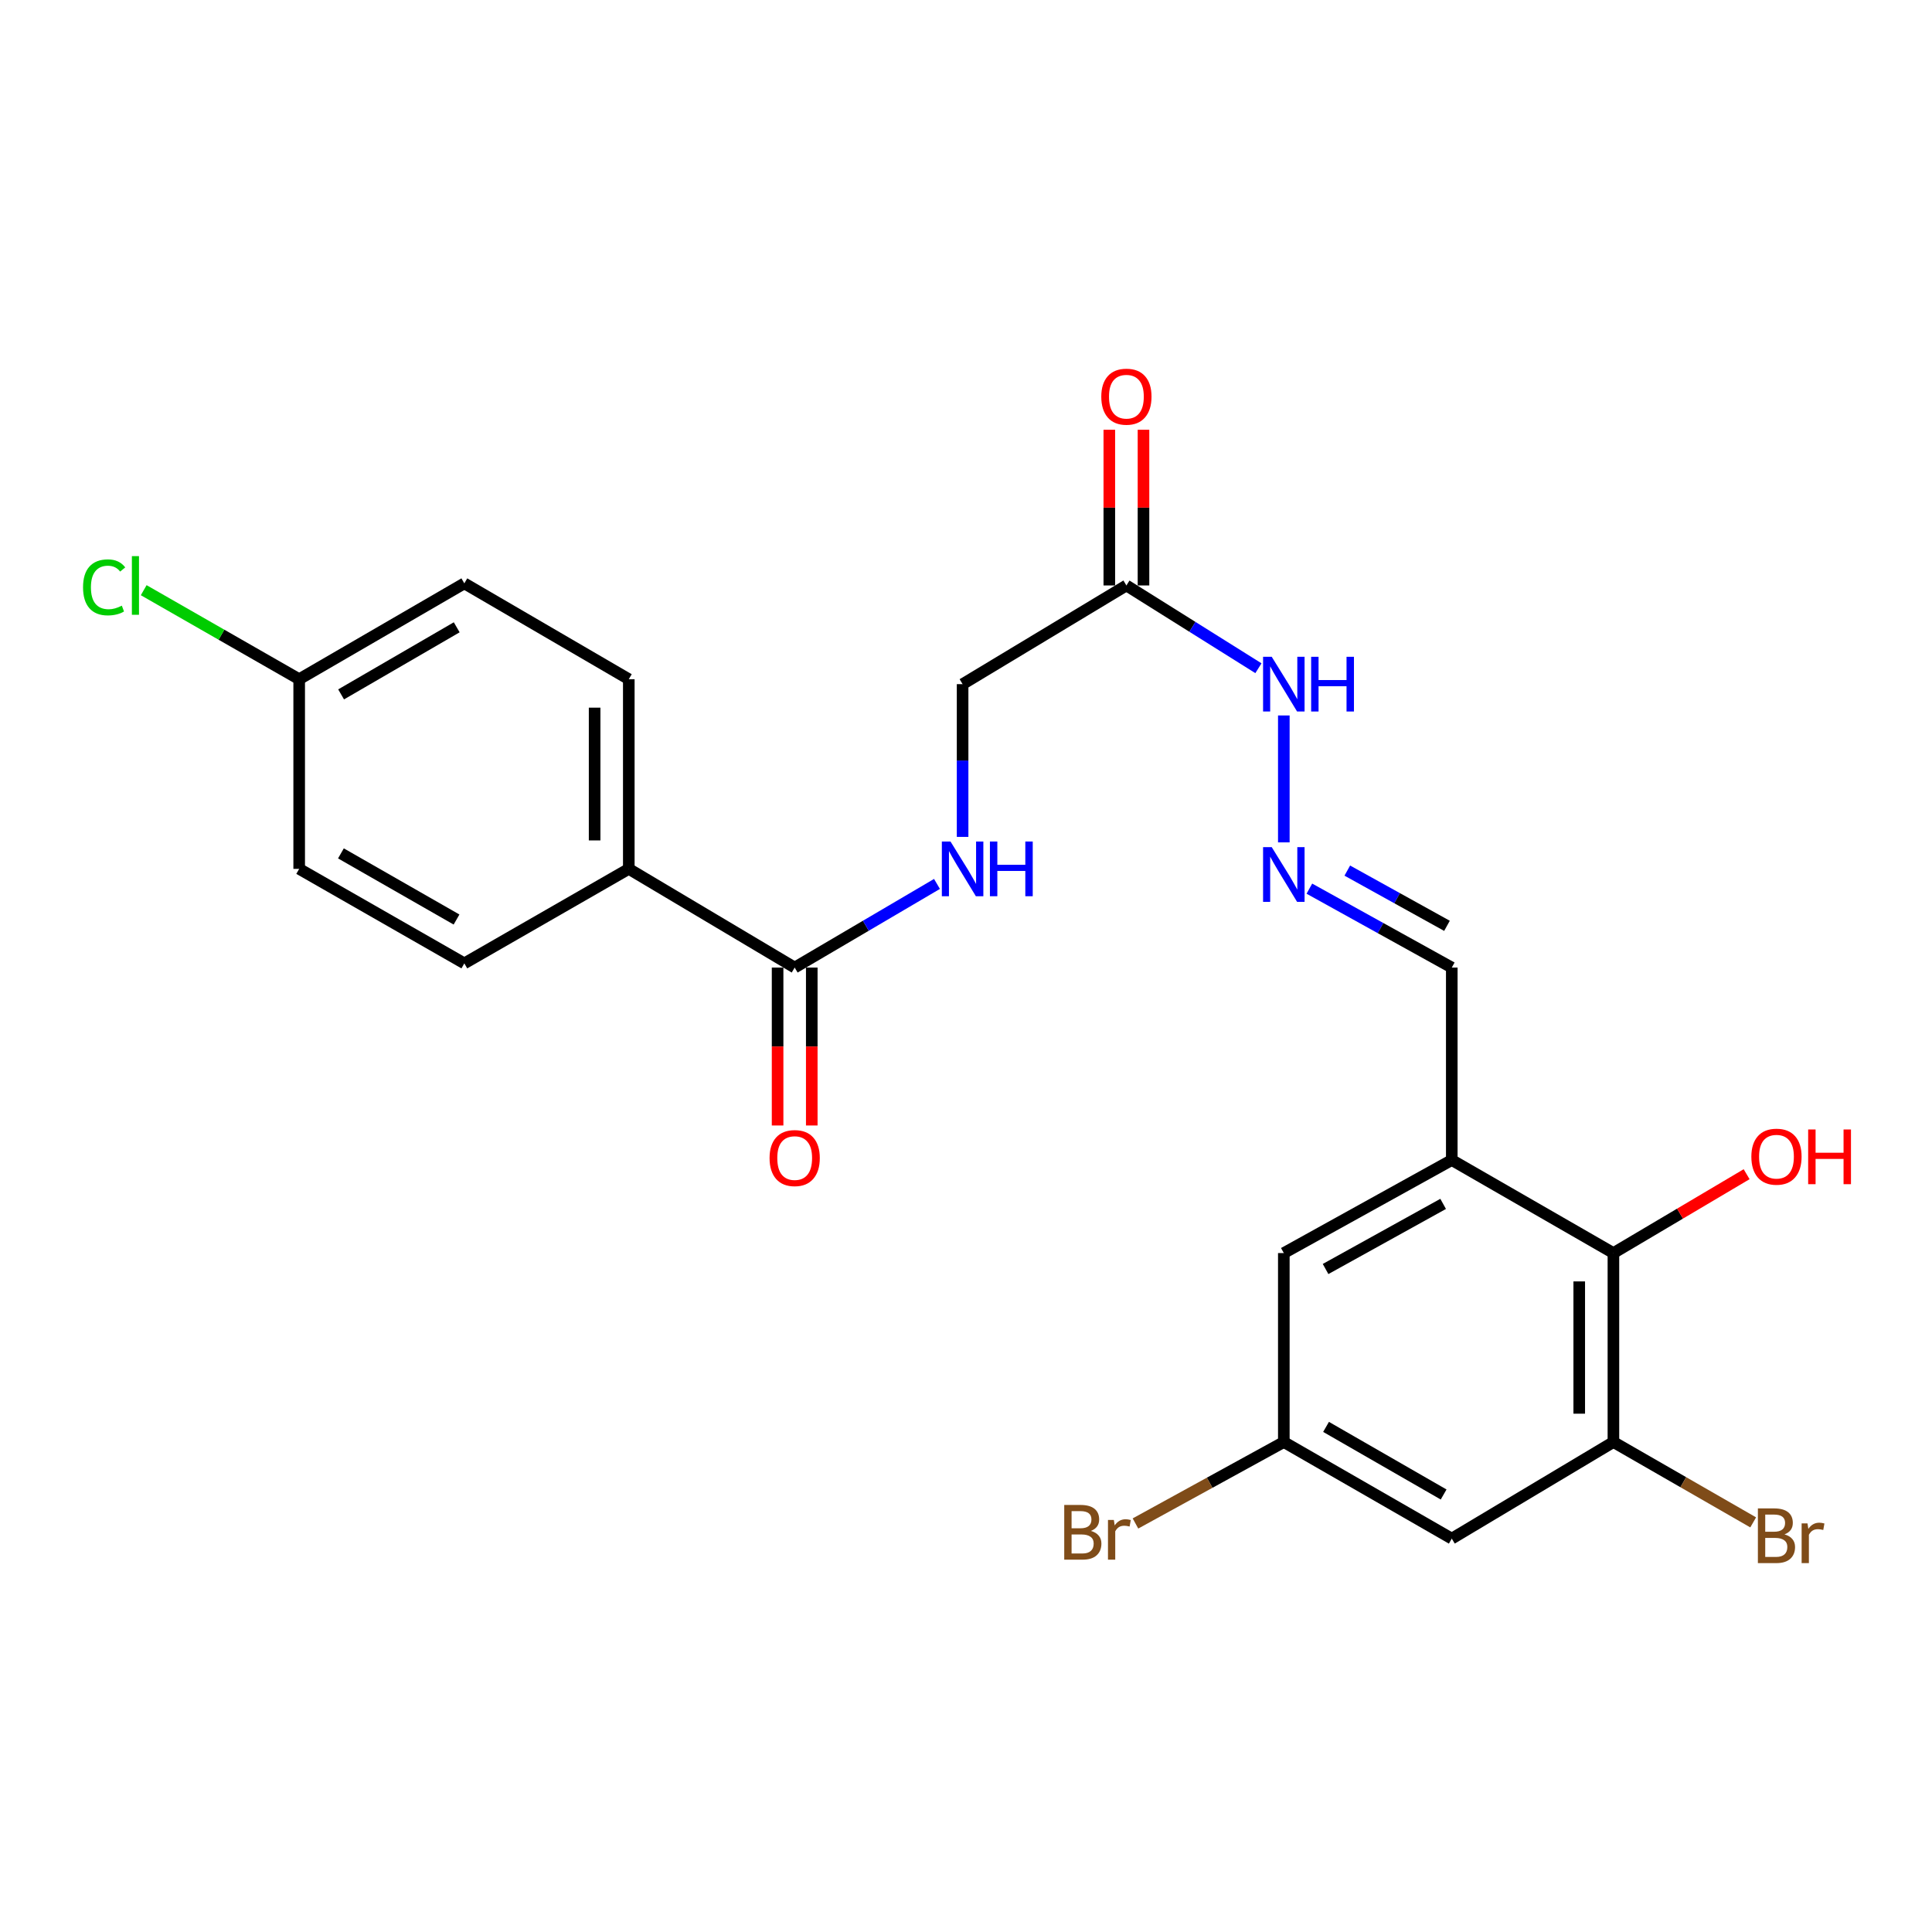<?xml version='1.0' encoding='iso-8859-1'?>
<svg version='1.1' baseProfile='full'
              xmlns='http://www.w3.org/2000/svg'
                      xmlns:rdkit='http://www.rdkit.org/xml'
                      xmlns:xlink='http://www.w3.org/1999/xlink'
                  xml:space='preserve'
width='1000px' height='1000px' viewBox='0 0 1000 1000'>
<!-- END OF HEADER -->
<rect style='opacity:1.0;fill:#FFFFFF;stroke:none' width='1000' height='1000' x='0' y='0'> </rect>
<path class='bond-1' d='M 751.439,600.432 L 835.101,648.587' style='fill:none;fill-rule:evenodd;stroke:#000000;stroke-width:6px;stroke-linecap:butt;stroke-linejoin:miter;stroke-opacity:1' />
<path class='bond-7' d='M 751.439,600.432 L 664.504,648.587' style='fill:none;fill-rule:evenodd;stroke:#000000;stroke-width:6px;stroke-linecap:butt;stroke-linejoin:miter;stroke-opacity:1' />
<path class='bond-7' d='M 746.97,623.129 L 686.116,656.838' style='fill:none;fill-rule:evenodd;stroke:#000000;stroke-width:6px;stroke-linecap:butt;stroke-linejoin:miter;stroke-opacity:1' />
<path class='bond-11' d='M 751.439,600.432 L 751.439,500.81' style='fill:none;fill-rule:evenodd;stroke:#000000;stroke-width:6px;stroke-linecap:butt;stroke-linejoin:miter;stroke-opacity:1' />
<path class='bond-0' d='M 835.101,746.391 L 835.101,648.587' style='fill:none;fill-rule:evenodd;stroke:#000000;stroke-width:6px;stroke-linecap:butt;stroke-linejoin:miter;stroke-opacity:1' />
<path class='bond-0' d='M 817.411,731.721 L 817.411,663.258' style='fill:none;fill-rule:evenodd;stroke:#000000;stroke-width:6px;stroke-linecap:butt;stroke-linejoin:miter;stroke-opacity:1' />
<path class='bond-17' d='M 835.101,746.391 L 871.274,767.186' style='fill:none;fill-rule:evenodd;stroke:#000000;stroke-width:6px;stroke-linecap:butt;stroke-linejoin:miter;stroke-opacity:1' />
<path class='bond-17' d='M 871.274,767.186 L 907.446,787.981' style='fill:none;fill-rule:evenodd;stroke:#7F4C19;stroke-width:6px;stroke-linecap:butt;stroke-linejoin:miter;stroke-opacity:1' />
<path class='bond-24' d='M 835.101,746.391 L 751.439,796.384' style='fill:none;fill-rule:evenodd;stroke:#000000;stroke-width:6px;stroke-linecap:butt;stroke-linejoin:miter;stroke-opacity:1' />
<path class='bond-18' d='M 835.101,648.587 L 869.575,628.175' style='fill:none;fill-rule:evenodd;stroke:#000000;stroke-width:6px;stroke-linecap:butt;stroke-linejoin:miter;stroke-opacity:1' />
<path class='bond-18' d='M 869.575,628.175 L 904.048,607.763' style='fill:none;fill-rule:evenodd;stroke:#FF0000;stroke-width:6px;stroke-linecap:butt;stroke-linejoin:miter;stroke-opacity:1' />
<path class='bond-2' d='M 411.326,500.81 L 448.153,479.165' style='fill:none;fill-rule:evenodd;stroke:#000000;stroke-width:6px;stroke-linecap:butt;stroke-linejoin:miter;stroke-opacity:1' />
<path class='bond-2' d='M 448.153,479.165 L 484.981,457.52' style='fill:none;fill-rule:evenodd;stroke:#0000FF;stroke-width:6px;stroke-linecap:butt;stroke-linejoin:miter;stroke-opacity:1' />
<path class='bond-8' d='M 411.326,500.81 L 325.462,449.726' style='fill:none;fill-rule:evenodd;stroke:#000000;stroke-width:6px;stroke-linecap:butt;stroke-linejoin:miter;stroke-opacity:1' />
<path class='bond-12' d='M 402.481,500.81 L 402.481,541.679' style='fill:none;fill-rule:evenodd;stroke:#000000;stroke-width:6px;stroke-linecap:butt;stroke-linejoin:miter;stroke-opacity:1' />
<path class='bond-12' d='M 402.481,541.679 L 402.481,582.548' style='fill:none;fill-rule:evenodd;stroke:#FF0000;stroke-width:6px;stroke-linecap:butt;stroke-linejoin:miter;stroke-opacity:1' />
<path class='bond-12' d='M 420.171,500.81 L 420.171,541.679' style='fill:none;fill-rule:evenodd;stroke:#000000;stroke-width:6px;stroke-linecap:butt;stroke-linejoin:miter;stroke-opacity:1' />
<path class='bond-12' d='M 420.171,541.679 L 420.171,582.548' style='fill:none;fill-rule:evenodd;stroke:#FF0000;stroke-width:6px;stroke-linecap:butt;stroke-linejoin:miter;stroke-opacity:1' />
<path class='bond-3' d='M 583.024,303.03 L 617.192,324.451' style='fill:none;fill-rule:evenodd;stroke:#000000;stroke-width:6px;stroke-linecap:butt;stroke-linejoin:miter;stroke-opacity:1' />
<path class='bond-3' d='M 617.192,324.451 L 651.36,345.873' style='fill:none;fill-rule:evenodd;stroke:#0000FF;stroke-width:6px;stroke-linecap:butt;stroke-linejoin:miter;stroke-opacity:1' />
<path class='bond-13' d='M 591.868,303.03 L 591.868,262.735' style='fill:none;fill-rule:evenodd;stroke:#000000;stroke-width:6px;stroke-linecap:butt;stroke-linejoin:miter;stroke-opacity:1' />
<path class='bond-13' d='M 591.868,262.735 L 591.868,222.44' style='fill:none;fill-rule:evenodd;stroke:#FF0000;stroke-width:6px;stroke-linecap:butt;stroke-linejoin:miter;stroke-opacity:1' />
<path class='bond-13' d='M 574.179,303.03 L 574.179,262.735' style='fill:none;fill-rule:evenodd;stroke:#000000;stroke-width:6px;stroke-linecap:butt;stroke-linejoin:miter;stroke-opacity:1' />
<path class='bond-13' d='M 574.179,262.735 L 574.179,222.44' style='fill:none;fill-rule:evenodd;stroke:#FF0000;stroke-width:6px;stroke-linecap:butt;stroke-linejoin:miter;stroke-opacity:1' />
<path class='bond-14' d='M 583.024,303.03 L 498.241,354.114' style='fill:none;fill-rule:evenodd;stroke:#000000;stroke-width:6px;stroke-linecap:butt;stroke-linejoin:miter;stroke-opacity:1' />
<path class='bond-4' d='M 751.439,796.384 L 664.504,746.391' style='fill:none;fill-rule:evenodd;stroke:#000000;stroke-width:6px;stroke-linecap:butt;stroke-linejoin:miter;stroke-opacity:1' />
<path class='bond-4' d='M 747.217,773.55 L 686.363,738.555' style='fill:none;fill-rule:evenodd;stroke:#000000;stroke-width:6px;stroke-linecap:butt;stroke-linejoin:miter;stroke-opacity:1' />
<path class='bond-5' d='M 498.241,433.176 L 498.241,393.645' style='fill:none;fill-rule:evenodd;stroke:#0000FF;stroke-width:6px;stroke-linecap:butt;stroke-linejoin:miter;stroke-opacity:1' />
<path class='bond-5' d='M 498.241,393.645 L 498.241,354.114' style='fill:none;fill-rule:evenodd;stroke:#000000;stroke-width:6px;stroke-linecap:butt;stroke-linejoin:miter;stroke-opacity:1' />
<path class='bond-6' d='M 677.729,459.963 L 714.584,480.387' style='fill:none;fill-rule:evenodd;stroke:#0000FF;stroke-width:6px;stroke-linecap:butt;stroke-linejoin:miter;stroke-opacity:1' />
<path class='bond-6' d='M 714.584,480.387 L 751.439,500.81' style='fill:none;fill-rule:evenodd;stroke:#000000;stroke-width:6px;stroke-linecap:butt;stroke-linejoin:miter;stroke-opacity:1' />
<path class='bond-6' d='M 697.359,450.618 L 723.158,464.914' style='fill:none;fill-rule:evenodd;stroke:#0000FF;stroke-width:6px;stroke-linecap:butt;stroke-linejoin:miter;stroke-opacity:1' />
<path class='bond-6' d='M 723.158,464.914 L 748.956,479.21' style='fill:none;fill-rule:evenodd;stroke:#000000;stroke-width:6px;stroke-linecap:butt;stroke-linejoin:miter;stroke-opacity:1' />
<path class='bond-10' d='M 664.504,436.012 L 664.504,370.321' style='fill:none;fill-rule:evenodd;stroke:#0000FF;stroke-width:6px;stroke-linecap:butt;stroke-linejoin:miter;stroke-opacity:1' />
<path class='bond-9' d='M 664.504,648.587 L 664.504,746.391' style='fill:none;fill-rule:evenodd;stroke:#000000;stroke-width:6px;stroke-linecap:butt;stroke-linejoin:miter;stroke-opacity:1' />
<path class='bond-15' d='M 325.462,449.726 L 325.462,351.558' style='fill:none;fill-rule:evenodd;stroke:#000000;stroke-width:6px;stroke-linecap:butt;stroke-linejoin:miter;stroke-opacity:1' />
<path class='bond-15' d='M 307.773,435.001 L 307.773,366.283' style='fill:none;fill-rule:evenodd;stroke:#000000;stroke-width:6px;stroke-linecap:butt;stroke-linejoin:miter;stroke-opacity:1' />
<path class='bond-16' d='M 325.462,449.726 L 240.336,498.638' style='fill:none;fill-rule:evenodd;stroke:#000000;stroke-width:6px;stroke-linecap:butt;stroke-linejoin:miter;stroke-opacity:1' />
<path class='bond-20' d='M 664.504,746.391 L 626.109,767.47' style='fill:none;fill-rule:evenodd;stroke:#000000;stroke-width:6px;stroke-linecap:butt;stroke-linejoin:miter;stroke-opacity:1' />
<path class='bond-20' d='M 626.109,767.47 L 587.715,788.549' style='fill:none;fill-rule:evenodd;stroke:#7F4C19;stroke-width:6px;stroke-linecap:butt;stroke-linejoin:miter;stroke-opacity:1' />
<path class='bond-22' d='M 325.462,351.558 L 240.336,301.949' style='fill:none;fill-rule:evenodd;stroke:#000000;stroke-width:6px;stroke-linecap:butt;stroke-linejoin:miter;stroke-opacity:1' />
<path class='bond-21' d='M 240.336,498.638 L 154.856,449.726' style='fill:none;fill-rule:evenodd;stroke:#000000;stroke-width:6px;stroke-linecap:butt;stroke-linejoin:miter;stroke-opacity:1' />
<path class='bond-21' d='M 236.299,475.947 L 176.463,441.709' style='fill:none;fill-rule:evenodd;stroke:#000000;stroke-width:6px;stroke-linecap:butt;stroke-linejoin:miter;stroke-opacity:1' />
<path class='bond-19' d='M 154.856,351.558 L 154.856,449.726' style='fill:none;fill-rule:evenodd;stroke:#000000;stroke-width:6px;stroke-linecap:butt;stroke-linejoin:miter;stroke-opacity:1' />
<path class='bond-23' d='M 154.856,351.558 L 114.62,328.52' style='fill:none;fill-rule:evenodd;stroke:#000000;stroke-width:6px;stroke-linecap:butt;stroke-linejoin:miter;stroke-opacity:1' />
<path class='bond-23' d='M 114.62,328.52 L 74.384,305.481' style='fill:none;fill-rule:evenodd;stroke:#00CC00;stroke-width:6px;stroke-linecap:butt;stroke-linejoin:miter;stroke-opacity:1' />
<path class='bond-25' d='M 154.856,351.558 L 240.336,301.949' style='fill:none;fill-rule:evenodd;stroke:#000000;stroke-width:6px;stroke-linecap:butt;stroke-linejoin:miter;stroke-opacity:1' />
<path class='bond-25' d='M 176.557,359.417 L 236.393,324.69' style='fill:none;fill-rule:evenodd;stroke:#000000;stroke-width:6px;stroke-linecap:butt;stroke-linejoin:miter;stroke-opacity:1' />
<path  class='atom-6' d='M 491.981 435.566
L 501.261 450.566
Q 502.181 452.046, 503.661 454.726
Q 505.141 457.406, 505.221 457.566
L 505.221 435.566
L 508.981 435.566
L 508.981 463.886
L 505.101 463.886
L 495.141 447.486
Q 493.981 445.566, 492.741 443.366
Q 491.541 441.166, 491.181 440.486
L 491.181 463.886
L 487.501 463.886
L 487.501 435.566
L 491.981 435.566
' fill='#0000FF'/>
<path  class='atom-6' d='M 512.381 435.566
L 516.221 435.566
L 516.221 447.606
L 530.701 447.606
L 530.701 435.566
L 534.541 435.566
L 534.541 463.886
L 530.701 463.886
L 530.701 450.806
L 516.221 450.806
L 516.221 463.886
L 512.381 463.886
L 512.381 435.566
' fill='#0000FF'/>
<path  class='atom-7' d='M 658.244 438.475
L 667.524 453.475
Q 668.444 454.955, 669.924 457.635
Q 671.404 460.315, 671.484 460.475
L 671.484 438.475
L 675.244 438.475
L 675.244 466.795
L 671.364 466.795
L 661.404 450.395
Q 660.244 448.475, 659.004 446.275
Q 657.804 444.075, 657.444 443.395
L 657.444 466.795
L 653.764 466.795
L 653.764 438.475
L 658.244 438.475
' fill='#0000FF'/>
<path  class='atom-11' d='M 658.244 339.954
L 667.524 354.954
Q 668.444 356.434, 669.924 359.114
Q 671.404 361.794, 671.484 361.954
L 671.484 339.954
L 675.244 339.954
L 675.244 368.274
L 671.364 368.274
L 661.404 351.874
Q 660.244 349.954, 659.004 347.754
Q 657.804 345.554, 657.444 344.874
L 657.444 368.274
L 653.764 368.274
L 653.764 339.954
L 658.244 339.954
' fill='#0000FF'/>
<path  class='atom-11' d='M 678.644 339.954
L 682.484 339.954
L 682.484 351.994
L 696.964 351.994
L 696.964 339.954
L 700.804 339.954
L 700.804 368.274
L 696.964 368.274
L 696.964 355.194
L 682.484 355.194
L 682.484 368.274
L 678.644 368.274
L 678.644 339.954
' fill='#0000FF'/>
<path  class='atom-13' d='M 398.326 599.411
Q 398.326 592.611, 401.686 588.811
Q 405.046 585.011, 411.326 585.011
Q 417.606 585.011, 420.966 588.811
Q 424.326 592.611, 424.326 599.411
Q 424.326 606.291, 420.926 610.211
Q 417.526 614.091, 411.326 614.091
Q 405.086 614.091, 401.686 610.211
Q 398.326 606.331, 398.326 599.411
M 411.326 610.891
Q 415.646 610.891, 417.966 608.011
Q 420.326 605.091, 420.326 599.411
Q 420.326 593.851, 417.966 591.051
Q 415.646 588.211, 411.326 588.211
Q 407.006 588.211, 404.646 591.011
Q 402.326 593.811, 402.326 599.411
Q 402.326 605.131, 404.646 608.011
Q 407.006 610.891, 411.326 610.891
' fill='#FF0000'/>
<path  class='atom-14' d='M 570.024 205.316
Q 570.024 198.516, 573.384 194.716
Q 576.744 190.916, 583.024 190.916
Q 589.304 190.916, 592.664 194.716
Q 596.024 198.516, 596.024 205.316
Q 596.024 212.196, 592.624 216.116
Q 589.224 219.996, 583.024 219.996
Q 576.784 219.996, 573.384 216.116
Q 570.024 212.236, 570.024 205.316
M 583.024 216.796
Q 587.344 216.796, 589.664 213.916
Q 592.024 210.996, 592.024 205.316
Q 592.024 199.756, 589.664 196.956
Q 587.344 194.116, 583.024 194.116
Q 578.704 194.116, 576.344 196.916
Q 574.024 199.716, 574.024 205.316
Q 574.024 211.036, 576.344 213.916
Q 578.704 216.796, 583.024 216.796
' fill='#FF0000'/>
<path  class='atom-18' d='M 923.64 794.19
Q 926.36 794.95, 927.72 796.63
Q 929.12 798.27, 929.12 800.71
Q 929.12 804.63, 926.6 806.87
Q 924.12 809.07, 919.4 809.07
L 909.88 809.07
L 909.88 780.75
L 918.24 780.75
Q 923.08 780.75, 925.52 782.71
Q 927.96 784.67, 927.96 788.27
Q 927.96 792.55, 923.64 794.19
M 913.68 783.95
L 913.68 792.83
L 918.24 792.83
Q 921.04 792.83, 922.48 791.71
Q 923.96 790.55, 923.96 788.27
Q 923.96 783.95, 918.24 783.95
L 913.68 783.95
M 919.4 805.87
Q 922.16 805.87, 923.64 804.55
Q 925.12 803.23, 925.12 800.71
Q 925.12 798.39, 923.48 797.23
Q 921.88 796.03, 918.8 796.03
L 913.68 796.03
L 913.68 805.87
L 919.4 805.87
' fill='#7F4C19'/>
<path  class='atom-18' d='M 935.56 788.51
L 936 791.35
Q 938.16 788.15, 941.68 788.15
Q 942.8 788.15, 944.32 788.55
L 943.72 791.91
Q 942 791.51, 941.04 791.51
Q 939.36 791.51, 938.24 792.19
Q 937.16 792.83, 936.28 794.39
L 936.28 809.07
L 932.52 809.07
L 932.52 788.51
L 935.56 788.51
' fill='#7F4C19'/>
<path  class='atom-19' d='M 906.5 598.694
Q 906.5 591.894, 909.86 588.094
Q 913.22 584.294, 919.5 584.294
Q 925.78 584.294, 929.14 588.094
Q 932.5 591.894, 932.5 598.694
Q 932.5 605.574, 929.1 609.494
Q 925.7 613.374, 919.5 613.374
Q 913.26 613.374, 909.86 609.494
Q 906.5 605.614, 906.5 598.694
M 919.5 610.174
Q 923.82 610.174, 926.14 607.294
Q 928.5 604.374, 928.5 598.694
Q 928.5 593.134, 926.14 590.334
Q 923.82 587.494, 919.5 587.494
Q 915.18 587.494, 912.82 590.294
Q 910.5 593.094, 910.5 598.694
Q 910.5 604.414, 912.82 607.294
Q 915.18 610.174, 919.5 610.174
' fill='#FF0000'/>
<path  class='atom-19' d='M 935.9 584.614
L 939.74 584.614
L 939.74 596.654
L 954.22 596.654
L 954.22 584.614
L 958.06 584.614
L 958.06 612.934
L 954.22 612.934
L 954.22 599.854
L 939.74 599.854
L 939.74 612.934
L 935.9 612.934
L 935.9 584.614
' fill='#FF0000'/>
<path  class='atom-21' d='M 564.607 792.401
Q 567.327 793.161, 568.687 794.841
Q 570.087 796.481, 570.087 798.921
Q 570.087 802.841, 567.567 805.081
Q 565.087 807.281, 560.367 807.281
L 550.847 807.281
L 550.847 778.961
L 559.207 778.961
Q 564.047 778.961, 566.487 780.921
Q 568.927 782.881, 568.927 786.481
Q 568.927 790.761, 564.607 792.401
M 554.647 782.161
L 554.647 791.041
L 559.207 791.041
Q 562.007 791.041, 563.447 789.921
Q 564.927 788.761, 564.927 786.481
Q 564.927 782.161, 559.207 782.161
L 554.647 782.161
M 560.367 804.081
Q 563.127 804.081, 564.607 802.761
Q 566.087 801.441, 566.087 798.921
Q 566.087 796.601, 564.447 795.441
Q 562.847 794.241, 559.767 794.241
L 554.647 794.241
L 554.647 804.081
L 560.367 804.081
' fill='#7F4C19'/>
<path  class='atom-21' d='M 576.527 786.721
L 576.967 789.561
Q 579.127 786.361, 582.647 786.361
Q 583.767 786.361, 585.287 786.761
L 584.687 790.121
Q 582.967 789.721, 582.007 789.721
Q 580.327 789.721, 579.207 790.401
Q 578.127 791.041, 577.247 792.601
L 577.247 807.281
L 573.487 807.281
L 573.487 786.721
L 576.527 786.721
' fill='#7F4C19'/>
<path  class='atom-24' d='M 42.983 304.01
Q 42.983 296.97, 46.263 293.29
Q 49.583 289.57, 55.863 289.57
Q 61.703 289.57, 64.823 293.69
L 62.183 295.85
Q 59.903 292.85, 55.863 292.85
Q 51.583 292.85, 49.303 295.73
Q 47.063 298.57, 47.063 304.01
Q 47.063 309.61, 49.383 312.49
Q 51.743 315.37, 56.303 315.37
Q 59.423 315.37, 63.063 313.49
L 64.183 316.49
Q 62.703 317.45, 60.463 318.01
Q 58.223 318.57, 55.743 318.57
Q 49.583 318.57, 46.263 314.81
Q 42.983 311.05, 42.983 304.01
' fill='#00CC00'/>
<path  class='atom-24' d='M 68.263 287.85
L 71.943 287.85
L 71.943 318.21
L 68.263 318.21
L 68.263 287.85
' fill='#00CC00'/>
</svg>
